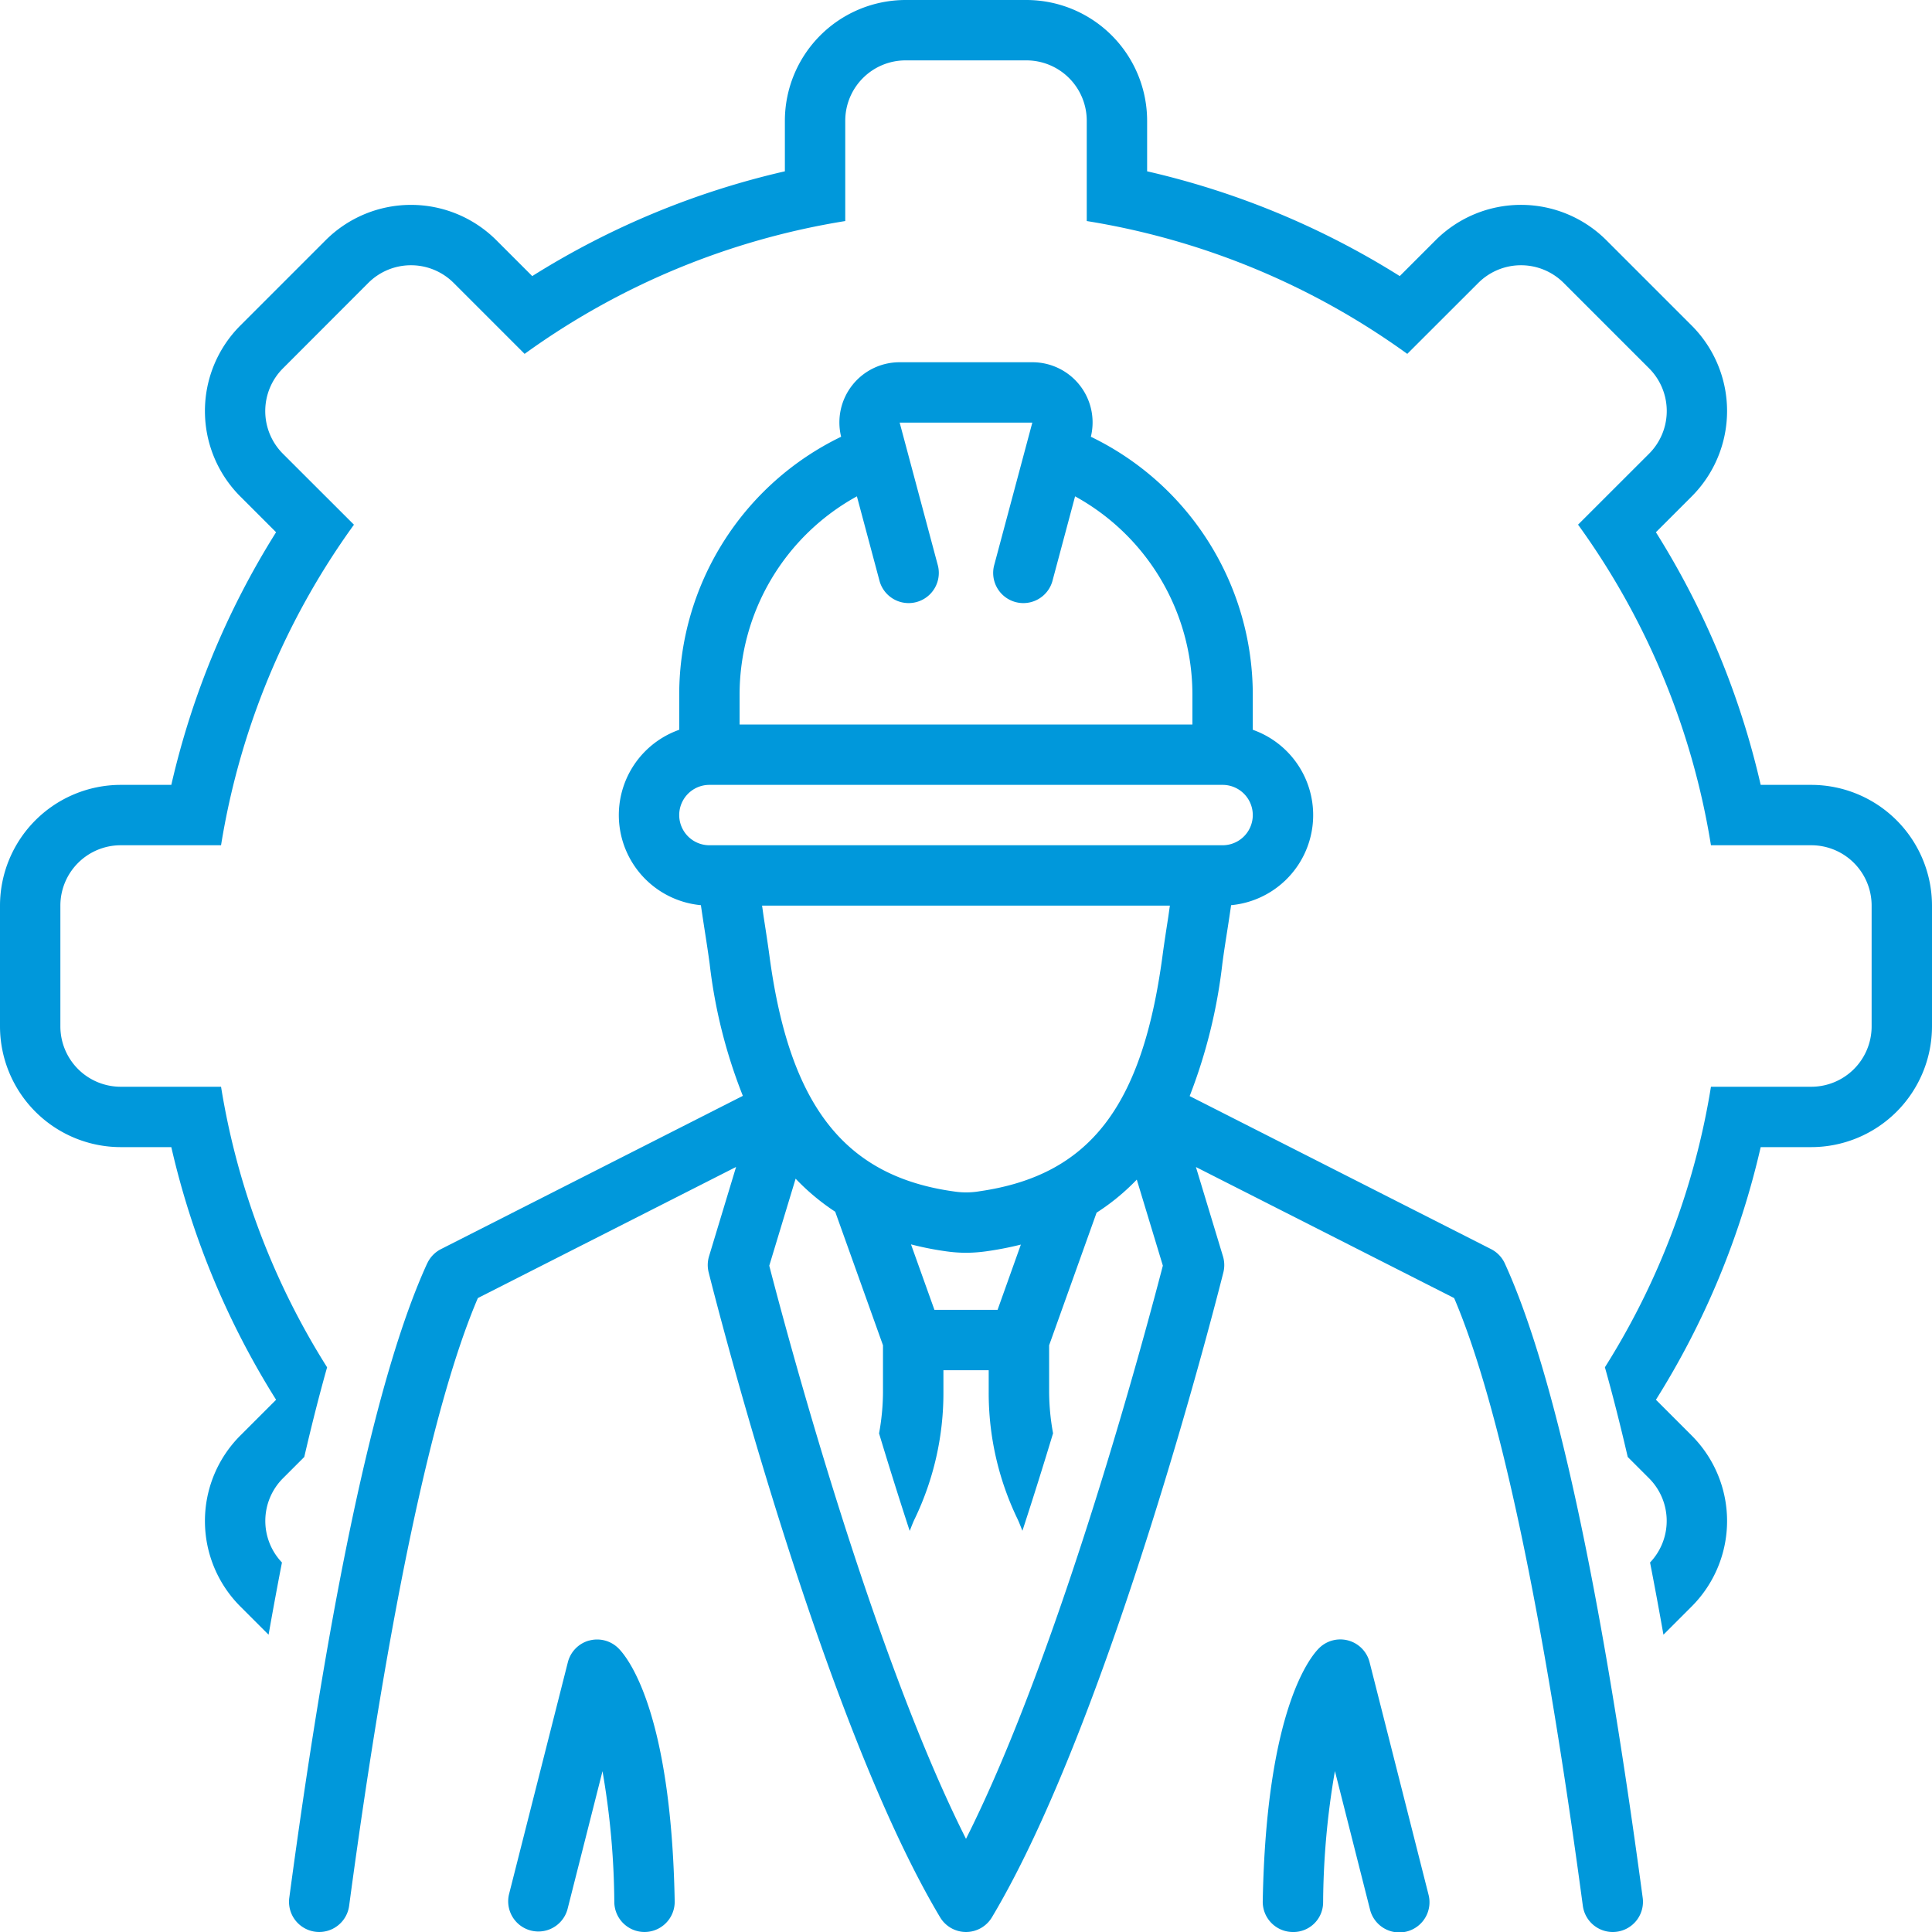 <svg id="icon-ingenieria" xmlns="http://www.w3.org/2000/svg" width="128" height="127.999" viewBox="0 0 128 127.999">
  <path id="Path_1" data-name="Path 1" d="M120,52h-3.35a54.176,54.176,0,0,0-6.942-16.738l2.375-2.375a8.009,8.009,0,0,0,0-11.314l-5.657-5.657a8,8,0,0,0-11.314,0l-2.375,2.375A54.18,54.18,0,0,0,76,11.35V8a8.009,8.009,0,0,0-8-8H60a8.009,8.009,0,0,0-8,8v3.35a54.179,54.179,0,0,0-16.738,6.942l-2.375-2.375a8,8,0,0,0-11.314,0l-5.657,5.657a8.009,8.009,0,0,0,0,11.313l2.375,2.375A54.176,54.176,0,0,0,11.35,52H8a8.009,8.009,0,0,0-8,8v8a8.009,8.009,0,0,0,8,8h3.35a54.178,54.178,0,0,0,6.942,16.738l-2.375,2.375a8.009,8.009,0,0,0,0,11.314l1.877,1.877q.439-2.487.886-4.785a3.994,3.994,0,0,1,.065-5.577l1.413-1.413q.746-3.22,1.513-5.941A49.643,49.643,0,0,1,14.645,72H8a4,4,0,0,1-4-4V60a4,4,0,0,1,4-4h6.645A49.717,49.717,0,0,1,23.45,34.763l-4.705-4.7a4,4,0,0,1,0-5.657L24.4,18.745a4,4,0,0,1,5.657,0l4.7,4.7A49.719,49.719,0,0,1,56,14.645V8a4,4,0,0,1,4-4h8a4,4,0,0,1,4,4v6.645a49.719,49.719,0,0,1,21.236,8.8l4.705-4.7a4,4,0,0,1,5.657,0l5.657,5.657a4,4,0,0,1,0,5.657l-4.705,4.7A49.717,49.717,0,0,1,113.355,56H120a4,4,0,0,1,4,4v8a4,4,0,0,1-4,4h-6.645a49.643,49.643,0,0,1-7.026,18.586q.766,2.719,1.512,5.941l1.414,1.414a3.994,3.994,0,0,1,.065,5.578c.3,1.535.595,3.125.887,4.784l1.877-1.877a8.009,8.009,0,0,0,0-11.313l-2.375-2.375A54.178,54.178,0,0,0,116.65,76H120a8.009,8.009,0,0,0,8-8V60a8.009,8.009,0,0,0-8-8Z" fill="#0098db"/>
  <path id="Path_2" data-name="Path 2" d="M39.022,108.692a2,2,0,0,0-1.4,1.435l-3.9,15.381a2,2,0,0,0,3.877.982l2.318-9.143a52.589,52.589,0,0,1,.783,8.688,2,2,0,1,0,4-.073c-.234-12.683-3.153-16.192-3.736-16.767a2,2,0,0,0-1.941-.5Z" fill="#0098db"/>
  <path id="Path_3" data-name="Path 3" d="M85.623,128a1.968,1.968,0,0,0,2.037-1.963,52.737,52.737,0,0,1,.782-8.7c.651,2.567,1.455,5.741,2.319,9.15a2,2,0,1,0,3.877-.982c-2.13-8.411-3.9-15.381-3.9-15.381a2,2,0,0,0-3.343-.932c-.583.575-3.5,4.084-3.735,16.768A2,2,0,0,0,85.623,128Z" fill="#0098db"/>
  <path id="Path_4" data-name="Path 4" d="M28.3,83.707c-3.279,7.168-6.352,21.308-9.134,42.026a2,2,0,0,0,3.965.532C25.742,106.831,28.685,92.944,31.66,86l17.107-8.686L46.976,83.23a2,2,0,0,0-.026,1.065c.3,1.2,7.453,29.538,15.334,42.73a2,2,0,0,0,3.434,0C73.6,113.833,80.75,85.5,81.051,84.3a2,2,0,0,0-.026-1.065l-1.792-5.916L96.34,86c2.976,6.944,5.918,20.83,8.527,40.265A2,2,0,0,0,106.847,128a2.1,2.1,0,0,0,.27-.018,2,2,0,0,0,1.716-2.249c-2.782-20.718-5.854-34.857-9.134-42.026a2,2,0,0,0-.913-.951L78.818,72.618a35.261,35.261,0,0,0,2.166-8.769c.1-.772.225-1.548.346-2.324.08-.511.158-1.031.234-1.554A5.994,5.994,0,0,0,83,48.35V46A18.985,18.985,0,0,0,72.272,28.936,3.986,3.986,0,0,0,68.395,24H59.605a3.986,3.986,0,0,0-3.878,4.936A18.985,18.985,0,0,0,45,46v2.35a5.994,5.994,0,0,0,1.436,11.621c.076.523.155,1.043.234,1.554.121.776.242,1.552.346,2.324a34.307,34.307,0,0,0,2.2,8.754l-20,10.154a2,2,0,0,0-.913.951ZM64,121.828c-6.354-12.607-12.088-34.305-13.034-37.973l1.746-5.764a14.921,14.921,0,0,0,2.623,2.19L58.5,89.128v3.138a15.478,15.478,0,0,1-.26,2.7c.617,2.046,1.3,4.228,2.03,6.46.111-.268.207-.544.334-.8a19.213,19.213,0,0,0,1.9-8.353V90.78h3v1.485a19.212,19.212,0,0,0,1.9,8.353c.126.26.223.535.334.8.731-2.233,1.412-4.414,2.03-6.46a15.478,15.478,0,0,1-.26-2.7V89.128l3.144-8.786a14.656,14.656,0,0,0,2.663-2.19l1.727,5.7C76.089,87.522,70.355,109.217,64,121.828ZM60.356,82.443a20.8,20.8,0,0,0,2.325.46A9.551,9.551,0,0,0,64,83a10.066,10.066,0,0,0,1.475-.117,21.583,21.583,0,0,0,2.16-.426L66.092,86.78H61.908ZM77.377,60.909c-.125.805-.25,1.609-.357,2.41C75.677,73.351,72.167,77.872,64.9,78.924a5.28,5.28,0,0,1-1.678.016c-7.255-1-10.917-5.668-12.245-15.621-.107-.8-.232-1.6-.357-2.41-.049-.312-.085-.6-.131-.909H77.508C77.462,60.306,77.426,60.6,77.377,60.909ZM49,46a14.985,14.985,0,0,1,7.772-13.116l1.507,5.633a2,2,0,0,0,3.863-1.034L59.605,28h8.789l-2.537,9.483a2,2,0,0,0,3.863,1.034l1.507-5.633A14.985,14.985,0,0,1,79,46v2H49ZM47,56a2,2,0,1,1,0-4H81a2,2,0,1,1,0,4Z" fill="#0098db"/>
</svg>
